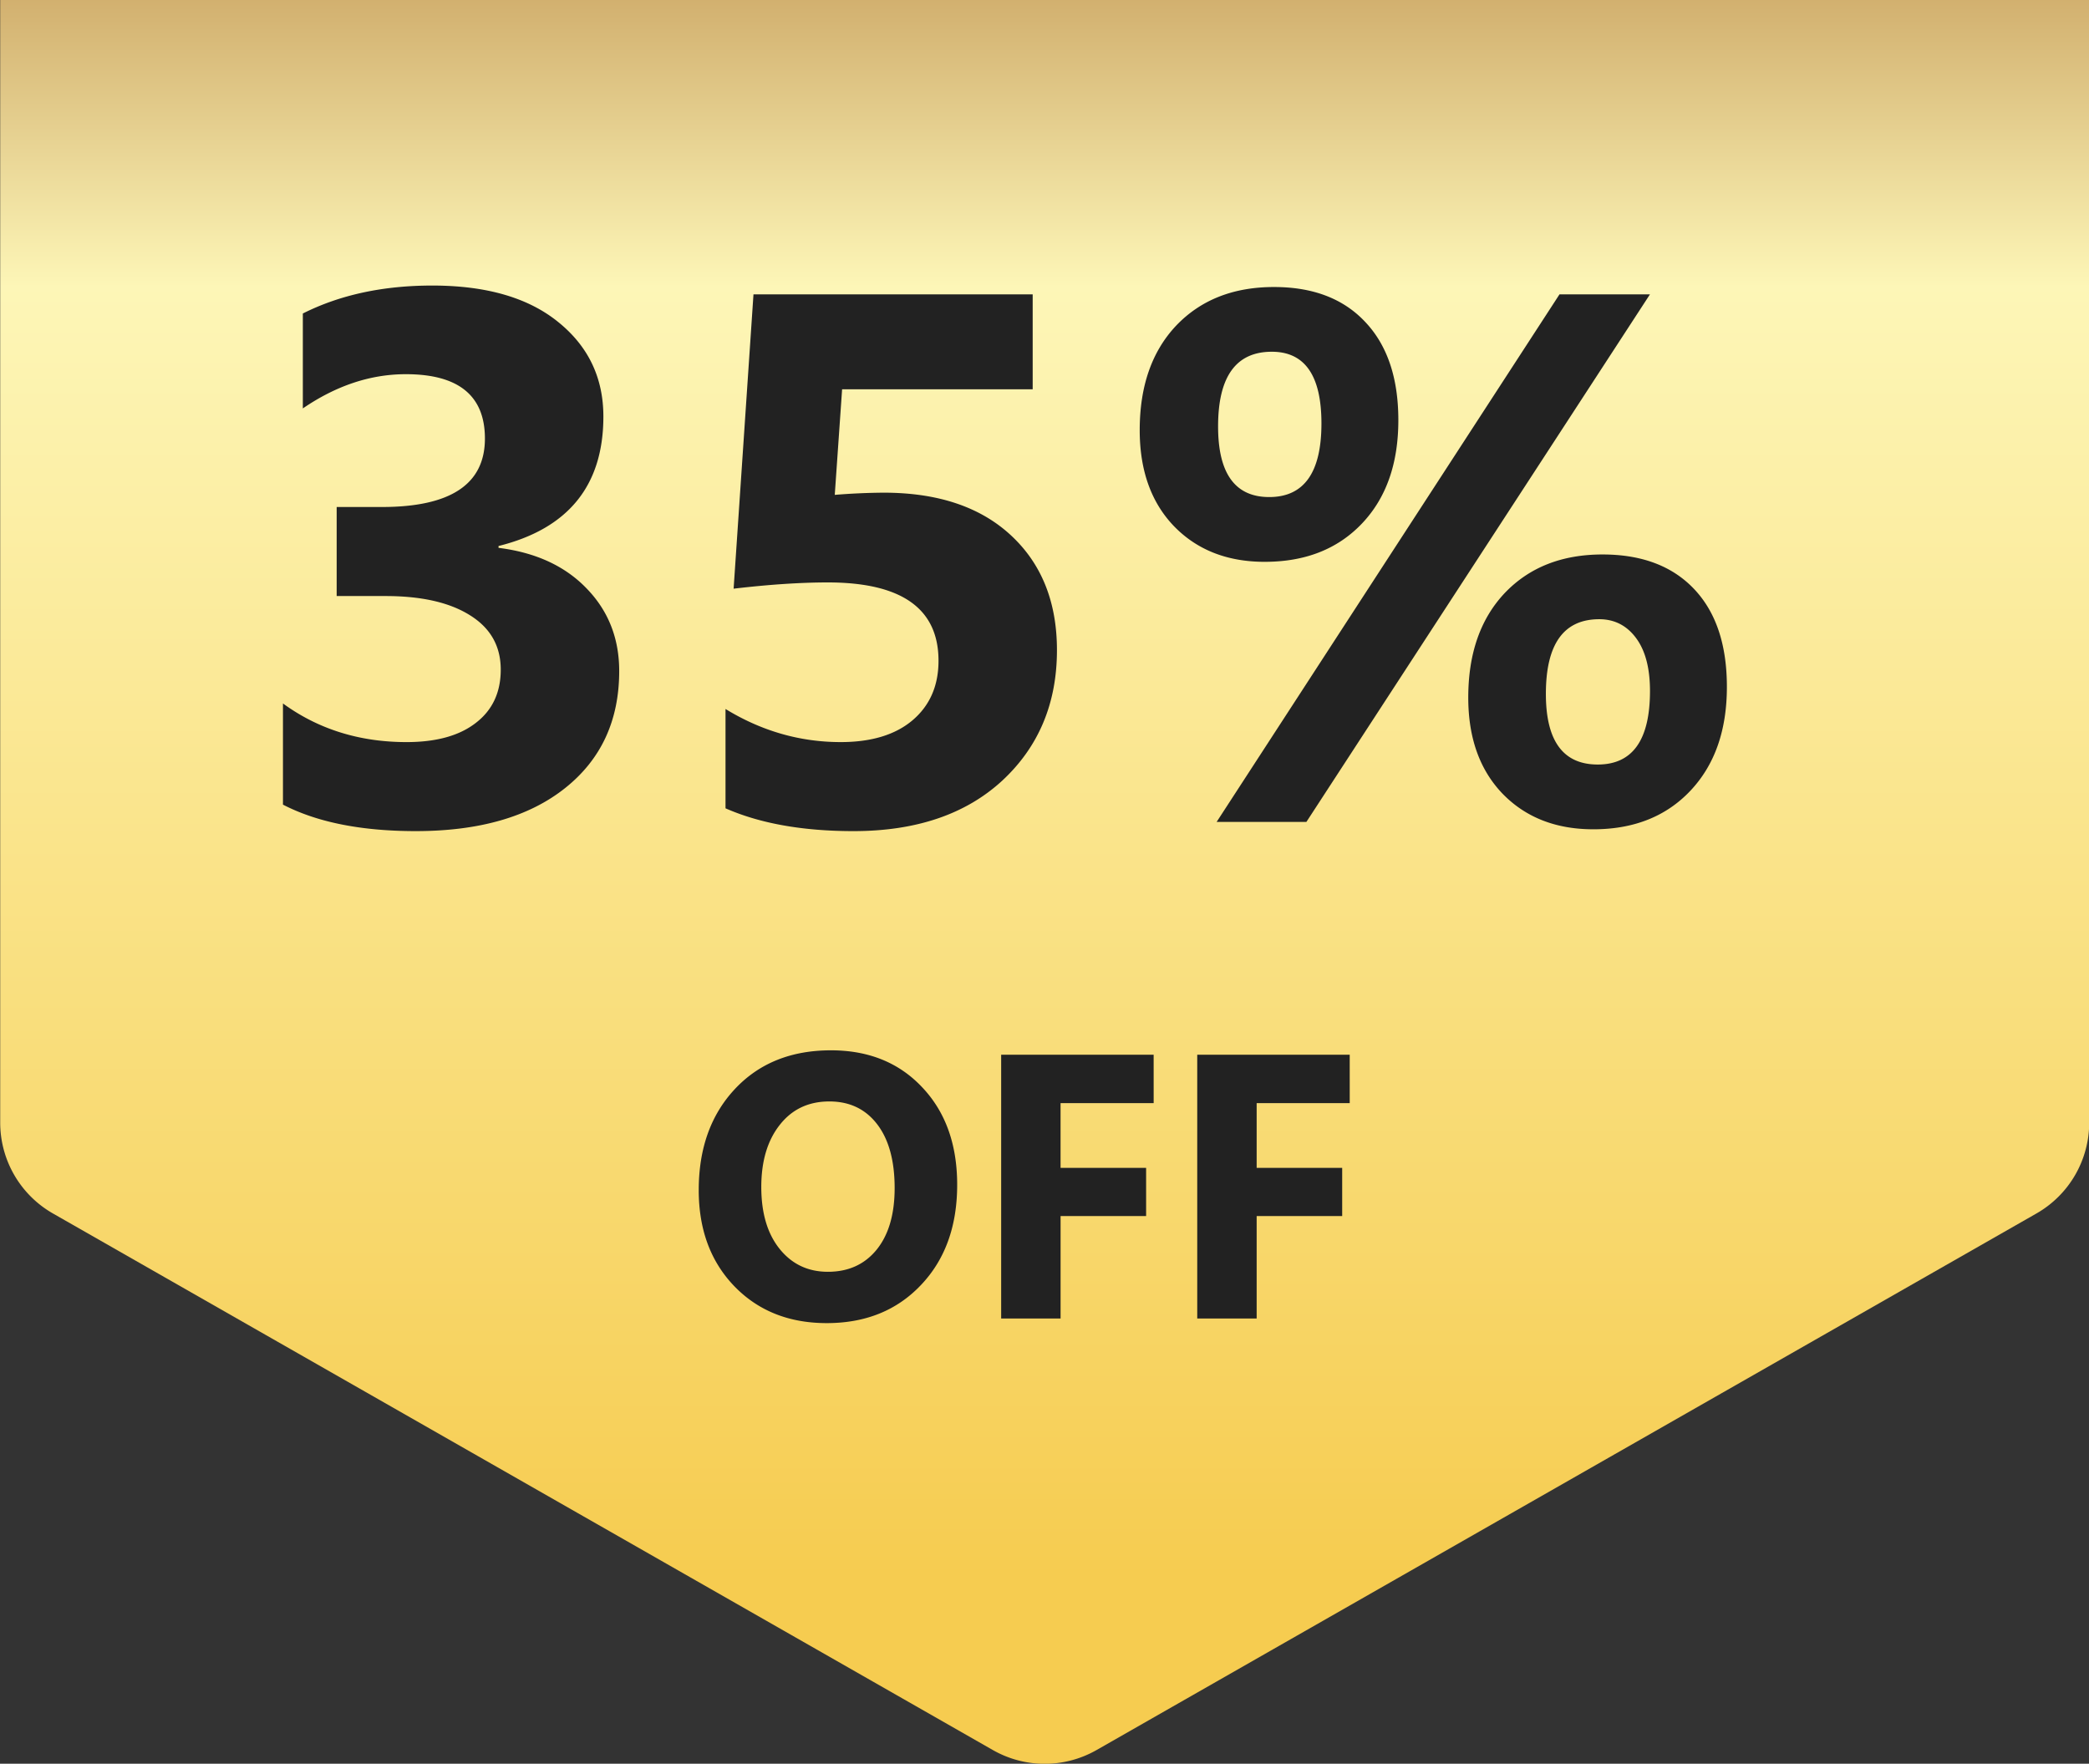 <svg xmlns="http://www.w3.org/2000/svg" width="122" height="103" fill="none"><rect width="100%" height="100%" fill="#333333" stroke="none"/><g clip-path="url(#a)"><path fill="url(#b)" d="M120.993-1c.563 0 1.019.456 1.019 1.019v65.54a6.11 6.11 0 0 1-3.082 5.308l-54.888 31.334a6.11 6.11 0 0 1-6.06 0L3.093 70.867A6.11 6.11 0 0 1 .012 65.56V.019C.012-.544.468-1 1.03-1z"/><path fill="#222" d="M16.525 46.99v-5.908q3.095 2.256 7.22 2.256 2.599 0 4.038-1.117 1.461-1.117 1.461-3.115 0-2.063-1.805-3.18-1.782-1.117-4.92-1.117h-2.857v-5.2h2.643q6.015 0 6.015-3.996 0-3.76-4.619-3.76-3.093 0-6.015 1.999v-5.543q3.243-1.633 7.562-1.633 4.726 0 7.348 2.127 2.642 2.127 2.642 5.521 0 6.038-6.123 7.563v.107q3.266.408 5.157 2.385 1.89 1.954 1.89 4.812 0 4.32-3.158 6.832-3.158 2.514-8.723 2.514-4.77 0-7.756-1.547m25.846.215v-5.8q3.159 1.932 6.725 1.933 2.685 0 4.19-1.268 1.524-1.29 1.524-3.48 0-4.576-6.466-4.576-2.385 0-5.5.365l1.16-17.188H60.31v5.543H49.18l-.429 6.166a38 38 0 0 1 2.857-.128q4.749 0 7.434 2.492t2.685 6.703q0 4.662-3.2 7.627-3.202 2.943-8.68 2.943-4.447 0-7.477-1.332m31.496-14.394q-3.287 0-5.306-2.084-2-2.085-1.999-5.608 0-3.846 2.127-6.101 2.15-2.256 5.715-2.256 3.417 0 5.328 2.04 1.935 2.042 1.934 5.737 0 3.803-2.127 6.037t-5.672 2.234m.408-12.268q-3.136 0-3.136 4.361 0 4.125 2.986 4.125 3.05 0 3.05-4.297 0-4.19-2.9-4.189m22.086-3.352L76.295 48h-5.242l20.023-30.809zM93.053 48.43q-3.287 0-5.307-2.084-1.998-2.085-1.998-5.608 0-3.845 2.127-6.101 2.148-2.256 5.715-2.256 3.437 0 5.35 2.02t1.912 5.714q0 3.803-2.127 6.059t-5.672 2.256m.344-12.268q-3.116 0-3.116 4.361 0 4.125 3.03 4.125 3.05 0 3.05-4.296 0-1.998-.816-3.094t-2.148-1.096M48.283 77.269q-3.309 0-5.392-2.149-2.085-2.16-2.084-5.618 0-3.652 2.116-5.908t5.607-2.256q3.298 0 5.328 2.16Q55.9 65.654 55.9 69.19q0 3.632-2.116 5.855-2.105 2.224-5.5 2.224m.15-12.945q-1.826 0-2.9 1.375-1.074 1.364-1.074 3.62 0 2.288 1.074 3.62t2.815 1.333q1.794 0 2.846-1.29 1.053-1.3 1.053-3.598 0-2.396-1.02-3.728t-2.793-1.332m18.94.097h-5.437v3.781h4.996v2.815h-4.995V77h-3.47V61.596h8.905zm11.45 0h-5.435v3.781h4.995v2.815h-4.995V77h-3.47V61.596h8.905z"/></g><defs><linearGradient id="b" x1="61" x2="61" y1="-14" y2="92" gradientUnits="userSpaceOnUse"><stop stop-color="#AE7633"/><stop offset=".29" stop-color="#FDF6B7"/><stop offset="1" stop-color="#F6CC50"/></linearGradient><clipPath id="a"><path fill="#fff" d="M0 0h122v103H0z"/></clipPath></defs></svg>